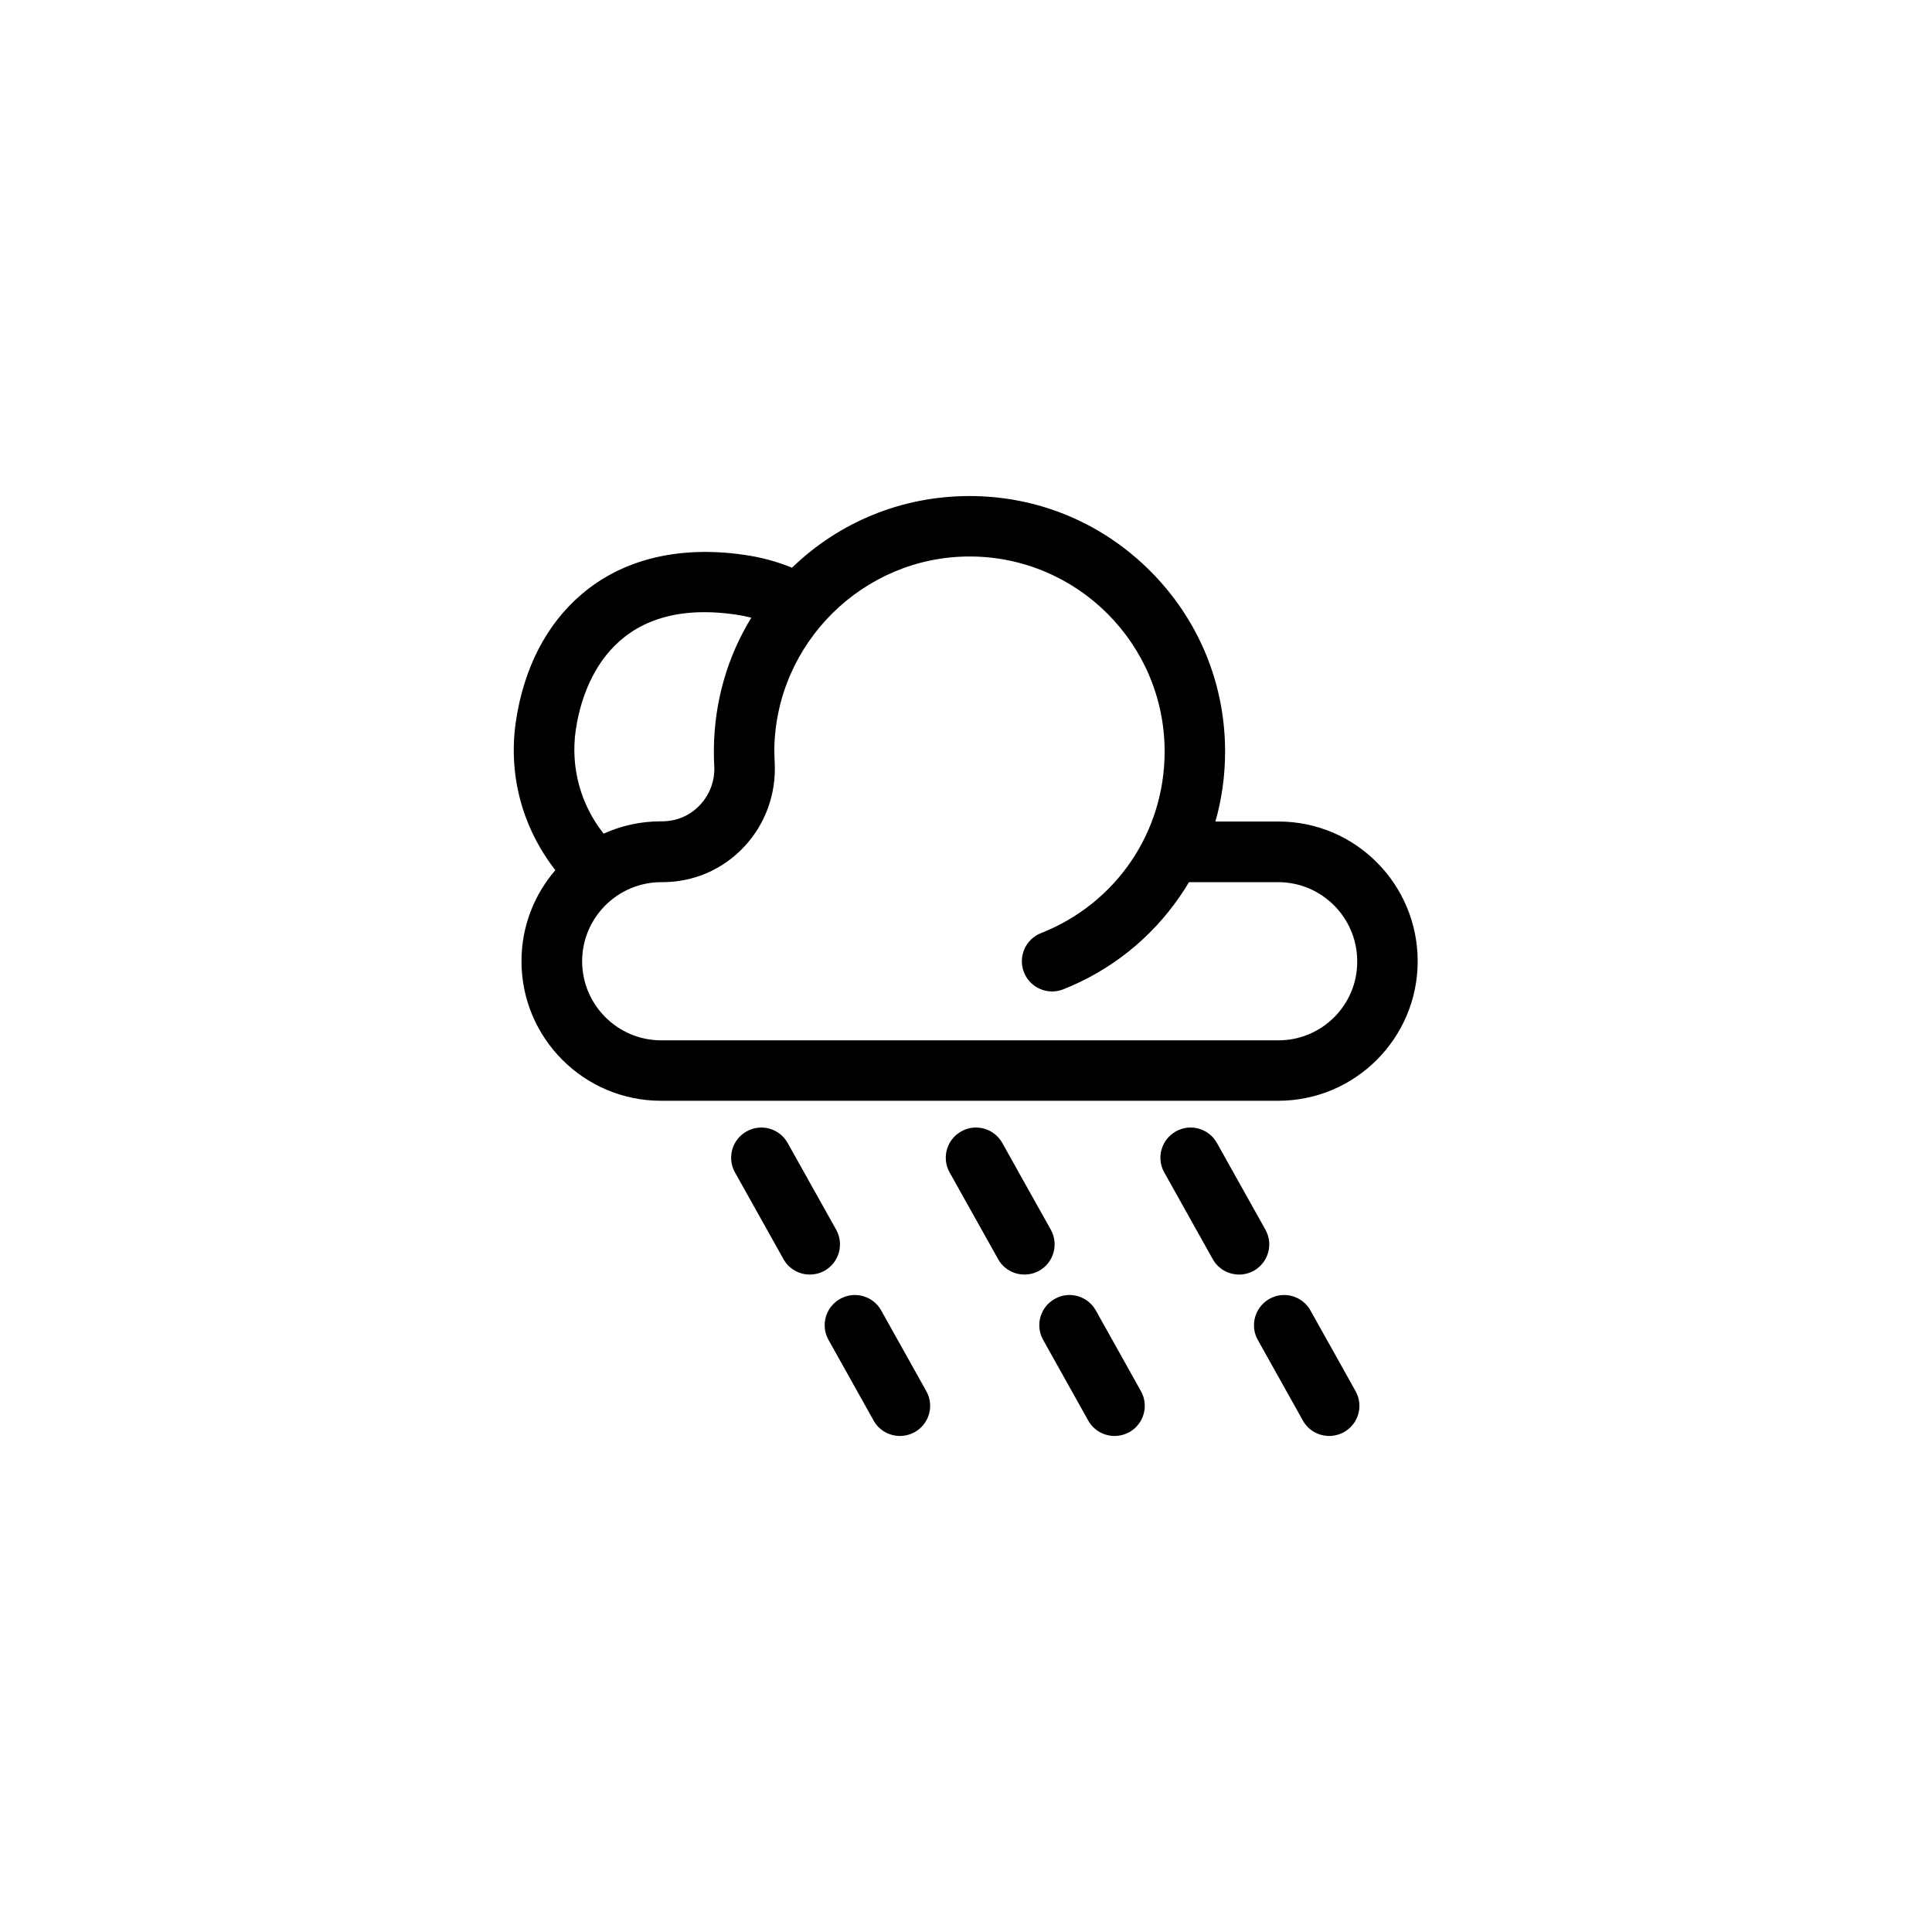 <?xml version="1.0" encoding="UTF-8"?>
<!-- The Best Svg Icon site in the world: iconSvg.co, Visit us! https://iconsvg.co -->
<svg fill="#000000" width="800px" height="800px" version="1.1" viewBox="144 144 512 512" xmlns="http://www.w3.org/2000/svg">
 <g>
  <path d="m377.53 491.29c-2.168-3.879-7.055-5.238-10.883-3.074-3.879 2.168-5.238 7.055-3.074 10.883l11.941 21.363c1.461 2.621 4.18 4.082 7.004 4.082 1.309 0 2.672-0.352 3.879-1.008 3.879-2.168 5.238-7.055 3.074-10.883z"/>
  <path d="m365.59 469.88-12.848-22.973c-2.168-3.879-7.055-5.238-10.883-3.074-3.879 2.168-5.238 7.055-3.074 10.883l12.848 22.973c1.461 2.621 4.18 4.082 7.004 4.082 1.309 0 2.672-0.352 3.879-1.008 3.828-2.164 5.238-7 3.074-10.883z"/>
  <path d="m434.41 491.29c-2.168-3.879-7.055-5.238-10.883-3.074-3.879 2.168-5.238 7.055-3.074 10.883l11.941 21.363c1.461 2.621 4.18 4.082 7.004 4.082 1.309 0 2.672-0.352 3.879-1.008 3.879-2.168 5.238-7.055 3.074-10.883z"/>
  <path d="m422.47 469.88-12.848-22.973c-2.168-3.879-7.055-5.238-10.883-3.074-3.879 2.168-5.238 7.055-3.074 10.883l12.848 22.973c1.461 2.621 4.18 4.082 7.004 4.082 1.309 0 2.672-0.352 3.879-1.008 3.828-2.164 5.242-7 3.074-10.883z"/>
  <path d="m491.29 491.29c-2.168-3.879-7.055-5.238-10.883-3.074-3.828 2.168-5.238 7.055-3.074 10.883l11.941 21.363c1.461 2.621 4.18 4.082 7.004 4.082 1.309 0 2.672-0.352 3.879-1.008 3.879-2.168 5.238-7.055 3.074-10.883z"/>
  <path d="m479.35 469.88-12.848-22.973c-2.168-3.879-7.055-5.238-10.883-3.074-3.879 2.168-5.238 7.055-3.074 10.883l12.848 22.973c1.461 2.621 4.18 4.082 7.004 4.082 1.309 0 2.672-0.352 3.879-1.008 3.832-2.164 5.242-7 3.074-10.883z"/>
  <path d="m482.82 361.71h-16.727c1.715-5.996 2.57-12.191 2.57-18.539 0-18.086-7.055-35.066-19.852-47.863s-29.773-19.852-47.863-19.852c-17.734 0-34.41 6.75-47.055 18.992-4.082-1.664-8.363-2.82-12.797-3.426-17.18-2.469-32.043 1.16-42.926 10.43-9.422 8.012-15.418 19.75-17.48 33.906-2.016 14.055 1.715 27.961 10.48 39.246-5.594 6.5-8.969 14.914-8.969 24.133 0 20.402 16.574 36.98 36.98 36.98h163.54c20.402 0 36.98-16.574 36.98-36.98 0-20.402-16.473-37.027-36.879-37.027zm-186.26-24.086c1.562-10.832 8.766-35.57 42.219-30.781 1.461 0.203 2.922 0.504 4.332 0.855-6.348 10.328-9.773 22.219-9.926 34.66 0 1.512 0 3.074 0.102 4.586 0.203 3.93-1.16 7.609-3.828 10.43-2.621 2.769-6.144 4.281-9.977 4.281h-0.301c-5.391 0-10.578 1.16-15.215 3.273-6.148-7.805-8.766-17.527-7.406-27.305zm186.26 82.074h-163.59c-11.586 0-20.957-9.422-20.957-20.957 0-11.539 9.422-20.957 20.957-20.957h0.301c8.262 0 15.973-3.324 21.613-9.32 5.644-5.945 8.613-14.105 8.16-22.371-0.051-1.16-0.102-2.367-0.102-3.527 0.406-28.164 23.582-51.09 51.746-51.09 28.516 0 51.691 23.176 51.691 51.691 0 21.363-12.848 40.254-32.746 48.113-4.133 1.613-6.144 6.297-4.535 10.379 1.613 4.133 6.297 6.144 10.379 4.535 12.496-4.938 23.176-13.402 30.832-24.484 0.906-1.309 1.762-2.621 2.519-3.93h23.629c11.586 0 20.957 9.422 20.957 20.957 0.102 11.539-9.32 20.961-20.859 20.961z"/>
 </g>
</svg>